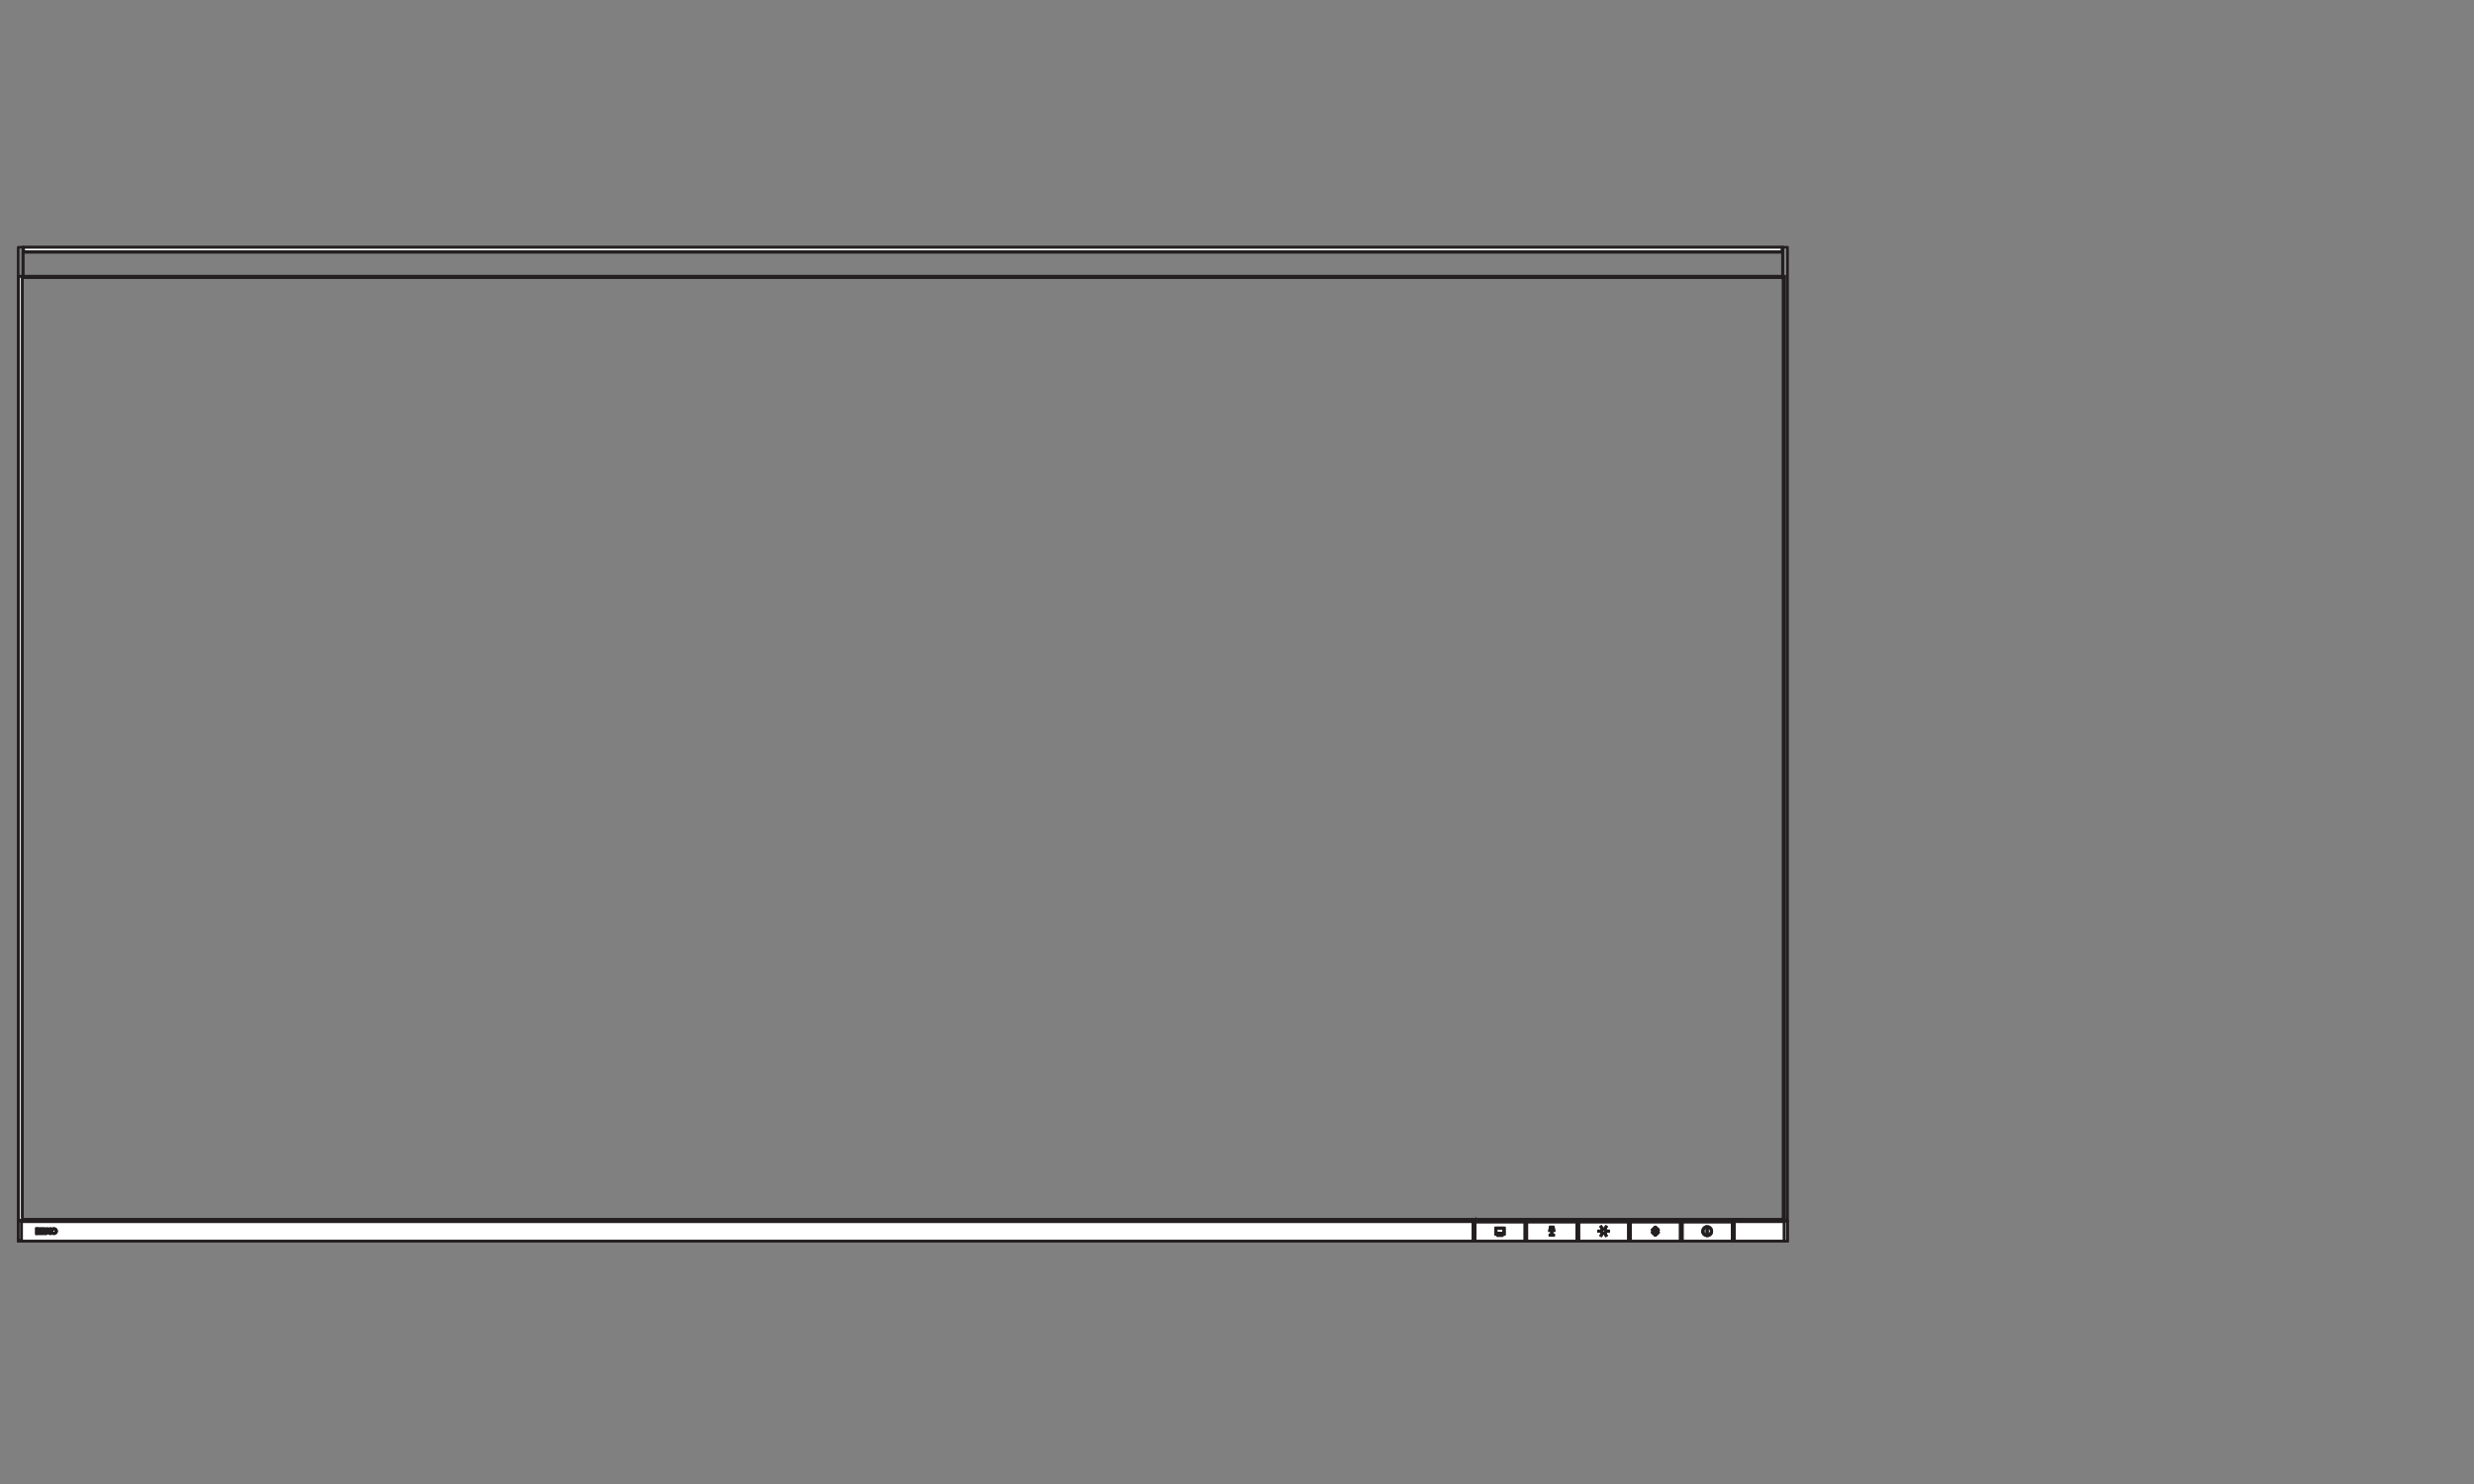 <?xml version="1.0" encoding="utf-8"?>
<!-- Generator: Adobe Illustrator 16.0.3, SVG Export Plug-In . SVG Version: 6.00 Build 0)  -->
<!DOCTYPE svg PUBLIC "-//W3C//DTD SVG 1.1//EN" "http://www.w3.org/Graphics/SVG/1.1/DTD/svg11.dtd">
<svg version="1.1" id="Ebene_1" xmlns="http://www.w3.org/2000/svg" xmlns:xlink="http://www.w3.org/1999/xlink" x="0px" y="0px"
	 width="250px" height="150px" viewBox="0 0 250 150" enable-background="new 0 0 250 150" xml:space="preserve">
<rect x="0" y="0" width="250" height="150" fill="#808080" stroke="none"/>
<rect x="180.293" y="123.428" fill="#FFFFFF" width="0.34" height="2.025"/>
<g>
	<defs>
		<rect id="SVGID_1_" x="1.705" y="24.859" width="179.057" height="100.725"/>
	</defs>
	<clipPath id="SVGID_2_">
		<use xlink:href="#SVGID_1_"  overflow="visible"/>
	</clipPath>
	
		<rect x="180.293" y="123.428" clip-path="url(#SVGID_2_)" fill="none" stroke="#231F20" stroke-width="0.263" stroke-miterlimit="10" width="0.34" height="2.025"/>
</g>
<rect x="175.23" y="123.479" fill="#FFFFFF" width="5.064" height="1.973"/>
<g>
	<defs>
		<rect id="SVGID_3_" x="1.705" y="24.859" width="179.057" height="100.725"/>
	</defs>
	<clipPath id="SVGID_4_">
		<use xlink:href="#SVGID_3_"  overflow="visible"/>
	</clipPath>
	
		<rect x="175.23" y="123.48" clip-path="url(#SVGID_4_)" fill="none" stroke="#231F20" stroke-width="0.263" stroke-miterlimit="10" width="5.064" height="1.973"/>
	<path clip-path="url(#SVGID_4_)" fill="none" stroke="#231F20" stroke-width="0.263" stroke-linecap="round" d="M180.209,28.374
		v94.55c0,0.281-0.043,0.285,0,0.338H2.26c0.043-0.053,0-0.057,0-0.338V28.041c0.053,0.043,0.058,0,0.34,0h177.605
		C180.166,28.088,180.209,28.104,180.209,28.374z"/>
</g>
<rect x="2.38" y="24.991" fill="#FFFFFF" width="177.711" height="0.463"/>
<rect x="2.38" y="24.991" fill="none" stroke="#231F20" stroke-width="0.263" stroke-miterlimit="10" width="177.711" height="0.463"/>
<g>
	<defs>
		<rect id="SVGID_5_" x="1.705" y="24.859" width="179.057" height="100.725"/>
	</defs>
	<clipPath id="SVGID_6_">
		<use xlink:href="#SVGID_5_"  overflow="visible"/>
	</clipPath>
	<path clip-path="url(#SVGID_6_)" fill="#FFFFFF" d="M175.229,123.529v1.926h-0.055c0.021-0.012,0.037-0.025,0.041-0.049v-1.877
		H175.229z"/>
	<path clip-path="url(#SVGID_6_)" fill="none" stroke="#231F20" stroke-width="0.263" stroke-miterlimit="10" d="M175.229,123.529
		v1.926h-0.055c0.021-0.012,0.037-0.025,0.041-0.049v-1.877H175.229z"/>
	<path clip-path="url(#SVGID_6_)" fill="#FFFFFF" d="M175.215,123.768v1.639c-0.004,0.023-0.02,0.037-0.041,0.049h-0.141v-2.008
		h0.006l0.002,0.014h0.174V123.768z"/>
	<path clip-path="url(#SVGID_6_)" fill="none" stroke="#231F20" stroke-width="0.263" stroke-miterlimit="10" d="M175.215,123.768
		v1.639c-0.004,0.023-0.02,0.037-0.041,0.049h-0.141v-2.008h0.006l0.002,0.014h0.174V123.768z"/>
</g>
<rect x="172.49" y="124.215" fill="#FFFFFF" width="0.043" height="0.457"/>
<rect x="172.488" y="124.213" fill="none" stroke="#231F20" stroke-width="0.263" stroke-miterlimit="10" width="0.043" height="0.459"/>
<g>
	<defs>
		<rect id="SVGID_7_" x="1.705" y="24.859" width="179.057" height="100.725"/>
	</defs>
	<clipPath id="SVGID_8_">
		<use xlink:href="#SVGID_7_"  overflow="visible"/>
	</clipPath>
	<path clip-path="url(#SVGID_8_)" fill="#FFFFFF" d="M172.633,124.842c-0.219,0.068-0.457-0.055-0.523-0.279
		c-0.01-0.033-0.016-0.076-0.016-0.119v-0.033c0.016-0.229,0.221-0.402,0.447-0.387c0.23,0.02,0.408,0.219,0.387,0.449
		c0,0.014,0,0.031-0.006,0.045C172.895,124.666,172.785,124.795,172.633,124.842 M172.49,124.672h0.043v-0.459h-0.043V124.672z"/>
	<path clip-path="url(#SVGID_8_)" fill="none" stroke="#231F20" stroke-width="0.263" stroke-miterlimit="10" d="M172.633,124.842
		c-0.219,0.068-0.457-0.055-0.523-0.279c-0.01-0.033-0.016-0.076-0.016-0.119v-0.033c0.016-0.229,0.221-0.402,0.447-0.387
		c0.23,0.02,0.408,0.219,0.387,0.449c0,0.014,0,0.031-0.006,0.045C172.895,124.666,172.785,124.795,172.633,124.842 M172.49,124.672
		h0.043v-0.459h-0.043V124.672z"/>
	<path clip-path="url(#SVGID_8_)" fill="#FFFFFF" d="M172.047,124.445c0-0.229,0.156-0.422,0.385-0.461
		c0.086-0.008,0.154-0.004,0.24,0.021c0.209,0.076,0.338,0.295,0.299,0.52c-0.029,0.104-0.016,0.049-0.057,0.152l-0.047,0.066
		c-0.076,0.07-0.035,0.037-0.127,0.098l-0.068,0.037l-0.082,0.021l-0.082,0.006l-0.076-0.006c-0.084-0.021-0.146-0.053-0.219-0.104
		l-0.057-0.053c-0.063-0.094-0.035-0.043-0.082-0.143l-0.02-0.076L172.047,124.445z M172.109,124.563
		c0.066,0.225,0.303,0.348,0.523,0.279c0.152-0.045,0.262-0.174,0.289-0.322c0.004-0.016,0.004-0.033,0.004-0.047
		c0.023-0.229-0.154-0.43-0.383-0.449c-0.229-0.014-0.434,0.158-0.449,0.387v0.035C172.094,124.486,172.1,124.529,172.109,124.563"
		/>
	<path clip-path="url(#SVGID_8_)" fill="none" stroke="#231F20" stroke-width="0.263" stroke-miterlimit="10" d="M172.047,124.445
		c0-0.229,0.156-0.422,0.385-0.461c0.086-0.008,0.154-0.004,0.24,0.021c0.209,0.076,0.338,0.295,0.299,0.52
		c-0.029,0.104-0.016,0.049-0.057,0.152l-0.047,0.066c-0.076,0.07-0.035,0.037-0.127,0.098l-0.068,0.037l-0.082,0.021l-0.082,0.006
		l-0.076-0.006c-0.084-0.021-0.146-0.053-0.219-0.104l-0.057-0.053c-0.063-0.094-0.035-0.043-0.082-0.143l-0.02-0.076
		L172.047,124.445z M172.109,124.563c0.066,0.225,0.303,0.348,0.523,0.279c0.152-0.045,0.262-0.174,0.289-0.322
		c0.004-0.016,0.004-0.033,0.004-0.047c0.023-0.229-0.154-0.43-0.383-0.449c-0.229-0.014-0.434,0.158-0.449,0.387v0.035
		C172.094,124.486,172.1,124.529,172.109,124.563"/>
	<path clip-path="url(#SVGID_8_)" fill="#FFFFFF" d="M172.432,123.984c-0.229,0.039-0.385,0.234-0.385,0.459l0.01,0.08l0.018,0.074
		c0.049,0.104,0.02,0.055,0.082,0.145l0.057,0.055c0.072,0.051,0.135,0.08,0.219,0.104l0.076,0.006l0.082-0.006l0.082-0.023
		l0.068-0.035c0.092-0.061,0.051-0.027,0.127-0.1l0.047-0.064c0.041-0.102,0.027-0.049,0.057-0.154
		c0.039-0.225-0.09-0.443-0.299-0.52C172.586,123.98,172.518,123.977,172.432,123.984 M169.988,123.516h5.045v1.936h-5.045V123.516z
		"/>
	<path clip-path="url(#SVGID_8_)" fill="none" stroke="#231F20" stroke-width="0.263" stroke-miterlimit="10" d="M172.432,123.984
		c-0.229,0.039-0.385,0.234-0.385,0.459l0.01,0.08l0.018,0.074c0.049,0.104,0.02,0.055,0.082,0.145l0.057,0.055
		c0.072,0.051,0.135,0.08,0.219,0.104l0.076,0.006l0.082-0.006l0.082-0.023l0.068-0.035c0.092-0.061,0.051-0.027,0.127-0.1
		l0.047-0.064c0.041-0.102,0.027-0.049,0.057-0.154c0.039-0.225-0.09-0.443-0.299-0.52
		C172.586,123.98,172.518,123.977,172.432,123.984 M169.988,123.516h5.045v1.936h-5.045V123.516z"/>
	<path clip-path="url(#SVGID_8_)" fill="#FFFFFF" d="M169.988,125.404v0.049h-0.061c0.021,0,0.051-0.014,0.051-0.039v-0.01H169.988z
		"/>
	<path clip-path="url(#SVGID_8_)" fill="none" stroke="#231F20" stroke-width="0.263" stroke-miterlimit="10" d="M169.988,125.404
		v0.049h-0.061c0.021,0,0.051-0.014,0.051-0.039v-0.01H169.988z"/>
	<path clip-path="url(#SVGID_8_)" fill="#FFFFFF" d="M169.848,125.453h-0.045v-2.006h0.004l0.004,0.014h0.168v1.955
		c0,0.023-0.029,0.037-0.051,0.037H169.848z M169.832,125.443l-0.016-0.014C169.82,125.439,169.82,125.439,169.832,125.443"/>
	<path clip-path="url(#SVGID_8_)" fill="none" stroke="#231F20" stroke-width="0.263" stroke-miterlimit="10" d="M169.848,125.453
		h-0.045v-2.006h0.004l0.004,0.014h0.168v1.955c0,0.023-0.029,0.037-0.051,0.037H169.848z M169.832,125.443l-0.016-0.014
		C169.82,125.439,169.82,125.439,169.832,125.443"/>
</g>
<polygon fill="#FFFFFF" points="167.004,124.563 167.277,124.824 167.549,124.563 "/>
<polygon fill="none" stroke="#231F20" stroke-width="0.263" stroke-miterlimit="10" points="167.277,124.826 167.004,124.563 
	167.549,124.563 "/>
<polygon fill="#FFFFFF" points="167.004,124.32 167.549,124.32 167.277,124.057 "/>
<polygon fill="none" stroke="#231F20" stroke-width="0.263" stroke-miterlimit="10" points="167.004,124.32 167.275,124.057 
	167.549,124.32 "/>
<g>
	<defs>
		<rect id="SVGID_9_" x="1.705" y="24.859" width="179.057" height="100.725"/>
	</defs>
	<clipPath id="SVGID_10_">
		<use xlink:href="#SVGID_9_"  overflow="visible"/>
	</clipPath>
	<path clip-path="url(#SVGID_10_)" fill="#FFFFFF" d="M167.275,124.057l-0.271,0.264h0.545L167.275,124.057z M167.559,124.367H167
		c-0.023,0-0.043-0.02-0.043-0.045c0-0.008,0.006-0.023,0.016-0.027l0.139-0.137l0.137-0.137c0.01-0.008,0.033-0.016,0.047-0.008
		l0.145,0.145l0.15,0.137c0.006,0.01,0.01,0.027,0.006,0.043C167.592,124.357,167.572,124.367,167.559,124.367"/>
	<path clip-path="url(#SVGID_10_)" fill="none" stroke="#231F20" stroke-width="0.263" stroke-miterlimit="10" d="M167.275,124.057
		l-0.271,0.264h0.545L167.275,124.057z M167.559,124.367H167c-0.023,0-0.043-0.02-0.043-0.045c0-0.008,0.006-0.023,0.016-0.027
		l0.139-0.137l0.137-0.137c0.01-0.008,0.033-0.016,0.047-0.008l0.145,0.145l0.15,0.137c0.006,0.01,0.01,0.027,0.006,0.043
		C167.592,124.357,167.572,124.367,167.559,124.367"/>
	<path clip-path="url(#SVGID_10_)" fill="#FFFFFF" d="M167.004,124.563l0.273,0.262l0.271-0.262H167.004z M167.002,124.52h0.557
		l0.014,0.004h0.01c0.02,0.031,0.02,0.039,0.004,0.068l-0.137,0.133l-0.145,0.139l-0.023,0.008l-0.023-0.002l-0.285-0.277
		c-0.012-0.01-0.021-0.02-0.014-0.033C166.959,124.533,166.977,124.52,167.002,124.52"/>
	<path clip-path="url(#SVGID_10_)" fill="none" stroke="#231F20" stroke-width="0.263" stroke-miterlimit="10" d="M167.004,124.563
		l0.273,0.262l0.271-0.262H167.004z M167.002,124.52h0.557l0.014,0.004h0.01c0.02,0.031,0.02,0.039,0.004,0.068l-0.137,0.133
		l-0.145,0.139l-0.023,0.008l-0.023-0.002l-0.285-0.277c-0.012-0.01-0.021-0.02-0.014-0.033
		C166.959,124.533,166.977,124.52,167.002,124.52"/>
	<path clip-path="url(#SVGID_10_)" fill="#FFFFFF" d="M167.002,124.365h0.557c0.014,0,0.031-0.008,0.037-0.027
		c0.006-0.014,0-0.035-0.008-0.043l-0.148-0.137l-0.145-0.146c-0.014-0.008-0.037,0-0.047,0.012l-0.137,0.135l-0.141,0.137
		c-0.01,0.004-0.014,0.02-0.014,0.029C166.957,124.35,166.977,124.365,167.002,124.365 M167.559,124.518h-0.557
		c-0.025,0-0.045,0.016-0.045,0.041c-0.006,0.012,0.004,0.023,0.014,0.033l0.287,0.277l0.023,0.002l0.023-0.01l0.145-0.139
		l0.139-0.131c0.014-0.029,0.014-0.039-0.006-0.068h-0.01L167.559,124.518z M164.75,123.516h5.051v1.936h-5.051V123.516z"/>
	<path clip-path="url(#SVGID_10_)" fill="none" stroke="#231F20" stroke-width="0.263" stroke-miterlimit="10" d="M167.002,124.365
		h0.557c0.014,0,0.031-0.008,0.037-0.027c0.006-0.014,0-0.035-0.008-0.043l-0.148-0.137l-0.145-0.146
		c-0.014-0.008-0.037,0-0.047,0.012l-0.137,0.135l-0.141,0.137c-0.01,0.004-0.014,0.02-0.014,0.029
		C166.957,124.35,166.977,124.365,167.002,124.365 M167.559,124.518h-0.557c-0.025,0-0.045,0.016-0.045,0.041
		c-0.006,0.012,0.004,0.023,0.014,0.033l0.287,0.277l0.023,0.002l0.023-0.01l0.145-0.139l0.139-0.131
		c0.014-0.029,0.014-0.039-0.006-0.068h-0.01L167.559,124.518z M164.75,123.516h5.051v1.936h-5.051V123.516z"/>
	<path clip-path="url(#SVGID_10_)" fill="#FFFFFF" d="M164.742,123.461h0.004v0.34l-0.004,1.275v0.34
		c0,0.023-0.027,0.037-0.049,0.037h-0.125v-2.006h0.002l0.006,0.014H164.742z"/>
	<path clip-path="url(#SVGID_10_)" fill="none" stroke="#231F20" stroke-width="0.263" stroke-miterlimit="10" d="M164.742,123.461
		h0.004v0.34l-0.004,1.275v0.34c0,0.023-0.027,0.037-0.049,0.037h-0.125v-2.006h0.002l0.006,0.014H164.742z"/>
</g>
<rect x="162.342" y="124.42" fill="#FFFFFF" width="0.219" height="0.049"/>
<rect x="162.342" y="124.42" fill="none" stroke="#231F20" stroke-width="0.263" stroke-miterlimit="10" width="0.219" height="0.051"/>
<polygon fill="#FFFFFF" points="162.168,124.176 162.211,124.199 162.318,124.01 162.285,123.982 "/>
<polygon fill="none" stroke="#231F20" stroke-width="0.263" stroke-miterlimit="10" points="162.285,123.984 162.32,124.008 
	162.213,124.199 162.168,124.176 "/>
<polygon fill="#FFFFFF" points="162.168,124.711 162.285,124.9 162.318,124.877 162.211,124.686 "/>
<polygon fill="none" stroke="#231F20" stroke-width="0.263" stroke-miterlimit="10" points="162.285,124.9 162.168,124.709 
	162.213,124.688 162.32,124.877 "/>
<g>
	<defs>
		<rect id="SVGID_11_" x="1.705" y="24.859" width="179.057" height="100.725"/>
	</defs>
	<clipPath id="SVGID_12_">
		<use xlink:href="#SVGID_11_"  overflow="visible"/>
	</clipPath>
	<path clip-path="url(#SVGID_12_)" fill="#FFFFFF" d="M162.23,124.41c0.006,0.023,0.006,0.047,0,0.076c0,0,0,0.004-0.004,0.004
		c-0.023,0.105-0.131,0.162-0.232,0.133c-0.082-0.018-0.141-0.096-0.141-0.18c0-0.092,0.063-0.17,0.158-0.189
		C162.113,124.232,162.213,124.305,162.23,124.41"/>
	<path clip-path="url(#SVGID_12_)" fill="none" stroke="#231F20" stroke-width="0.263" stroke-miterlimit="10" d="M162.23,124.41
		c0.006,0.023,0.006,0.047,0,0.076c0,0,0,0.004-0.004,0.004c-0.023,0.105-0.131,0.162-0.232,0.133
		c-0.082-0.018-0.141-0.096-0.141-0.18c0-0.092,0.063-0.17,0.158-0.189C162.113,124.232,162.213,124.305,162.23,124.41"/>
	<path clip-path="url(#SVGID_12_)" fill="#FFFFFF" d="M162.23,124.486c0.006-0.029,0.006-0.055,0-0.076
		c-0.018-0.105-0.119-0.178-0.219-0.156c-0.094,0.018-0.158,0.098-0.158,0.189c0,0.084,0.059,0.16,0.141,0.18
		c0.104,0.027,0.209-0.027,0.232-0.133C162.23,124.49,162.23,124.486,162.23,124.486 M162.236,124.582l-0.033,0.039
		c-0.053,0.035-0.025,0.018-0.086,0.045l-0.049,0.012c-0.057,0-0.096-0.006-0.143-0.029l-0.037-0.027
		c-0.049-0.053-0.031-0.025-0.063-0.082l-0.016-0.049l-0.004-0.047c0-0.012,0-0.025,0.004-0.039c0.021-0.127,0.139-0.213,0.27-0.195
		c0.133,0.02,0.219,0.141,0.197,0.268c0,0.006,0,0.01-0.004,0.014C162.256,124.555,162.27,124.523,162.236,124.582"/>
	<path clip-path="url(#SVGID_12_)" fill="none" stroke="#231F20" stroke-width="0.263" stroke-miterlimit="10" d="M162.23,124.486
		c0.006-0.029,0.006-0.055,0-0.076c-0.018-0.105-0.119-0.178-0.219-0.156c-0.094,0.018-0.158,0.098-0.158,0.189
		c0,0.084,0.059,0.16,0.141,0.18c0.104,0.027,0.209-0.027,0.232-0.133C162.23,124.49,162.23,124.486,162.23,124.486
		 M162.236,124.582l-0.033,0.039c-0.053,0.035-0.025,0.018-0.086,0.045l-0.049,0.012c-0.057,0-0.096-0.006-0.143-0.029l-0.037-0.027
		c-0.049-0.053-0.031-0.025-0.063-0.082l-0.016-0.049l-0.004-0.047c0-0.012,0-0.025,0.004-0.039c0.021-0.127,0.139-0.213,0.27-0.195
		c0.133,0.02,0.219,0.141,0.197,0.268c0,0.006,0,0.01-0.004,0.014C162.256,124.555,162.27,124.523,162.236,124.582"/>
</g>
<rect x="161.819" y="124.683" transform="matrix(-0.838 -0.545 0.545 -0.838 229.528 317.629)" fill="#FFFFFF" width="0.047" height="0.221"/>
<rect x="161.818" y="124.683" transform="matrix(-0.838 -0.545 0.545 -0.838 229.527 317.625)" fill="none" stroke="#231F20" stroke-width="0.263" stroke-miterlimit="10" width="0.047" height="0.217"/>
<rect x="161.732" y="124.069" transform="matrix(-0.503 -0.864 0.864 -0.503 135.946 326.382)" fill="#FFFFFF" width="0.221" height="0.046"/>
<rect x="161.732" y="124.069" transform="matrix(-0.503 -0.864 0.864 -0.503 135.946 326.382)" fill="none" stroke="#231F20" stroke-width="0.263" stroke-miterlimit="10" width="0.221" height="0.046"/>
<rect x="161.531" y="124.42" fill="#FFFFFF" width="0.221" height="0.049"/>
<rect x="161.531" y="124.42" fill="none" stroke="#231F20" stroke-width="0.263" stroke-miterlimit="10" width="0.221" height="0.051"/>
<g>
	<defs>
		<rect id="SVGID_13_" x="1.705" y="24.859" width="179.057" height="100.725"/>
	</defs>
	<clipPath id="SVGID_14_">
		<use xlink:href="#SVGID_13_"  overflow="visible"/>
	</clipPath>
	<path clip-path="url(#SVGID_14_)" fill="#FFFFFF" d="M162.213,124.688l-0.043,0.023l0.115,0.189l0.037-0.023L162.213,124.688z
		 M162.117,124.668c0.061-0.029,0.033-0.012,0.086-0.047l0.033-0.039c0.033-0.059,0.02-0.027,0.037-0.092
		c0.004-0.004,0.004-0.008,0.004-0.014c0.021-0.127-0.064-0.248-0.197-0.266c-0.131-0.02-0.248,0.066-0.268,0.193
		c-0.006,0.016-0.006,0.029-0.006,0.039l0.006,0.047l0.014,0.049c0.035,0.057,0.014,0.029,0.063,0.082l0.037,0.027
		c0.047,0.023,0.086,0.029,0.143,0.029L162.117,124.668z M162.285,123.984l-0.115,0.191l0.043,0.023l0.109-0.191L162.285,123.984z
		 M159.52,123.516h5.049v1.938h-5.049V123.516z M162.34,124.469h0.219v-0.051h-0.219V124.469z M161.531,124.469h0.221v-0.051h-0.221
		V124.469z M161.918,124.711l-0.039-0.023l-0.111,0.189l0.039,0.023L161.918,124.711z M161.879,124.199l0.039-0.023l-0.111-0.191
		l-0.039,0.023L161.879,124.199z"/>
	<path clip-path="url(#SVGID_14_)" fill="none" stroke="#231F20" stroke-width="0.263" stroke-miterlimit="10" d="M162.213,124.688
		l-0.043,0.023l0.115,0.189l0.037-0.023L162.213,124.688z M162.117,124.668c0.061-0.029,0.033-0.012,0.086-0.047l0.033-0.039
		c0.033-0.059,0.02-0.027,0.037-0.092c0.004-0.004,0.004-0.008,0.004-0.014c0.021-0.127-0.064-0.248-0.197-0.266
		c-0.131-0.02-0.248,0.066-0.268,0.193c-0.006,0.016-0.006,0.029-0.006,0.039l0.006,0.047l0.014,0.049
		c0.035,0.057,0.014,0.029,0.063,0.082l0.037,0.027c0.047,0.023,0.086,0.029,0.143,0.029L162.117,124.668z M162.285,123.984
		l-0.115,0.191l0.043,0.023l0.109-0.191L162.285,123.984z M159.52,123.516h5.049v1.938h-5.049V123.516z M162.34,124.469h0.219
		v-0.051h-0.219V124.469z M161.531,124.469h0.221v-0.051h-0.221V124.469z M161.918,124.711l-0.039-0.023l-0.111,0.189l0.039,0.023
		L161.918,124.711z M161.879,124.199l0.039-0.023l-0.111-0.191l-0.039,0.023L161.879,124.199z"/>
	<path clip-path="url(#SVGID_14_)" fill="#FFFFFF" d="M159.51,125.404h0.01v0.049h-0.049
		C159.496,125.453,159.51,125.43,159.51,125.404"/>
	<path clip-path="url(#SVGID_14_)" fill="none" stroke="#231F20" stroke-width="0.263" stroke-miterlimit="10" d="M159.51,125.404
		h0.01v0.049h-0.049C159.496,125.453,159.51,125.43,159.51,125.404"/>
	<path clip-path="url(#SVGID_14_)" fill="#FFFFFF" d="M159.346,123.461h0.164v1.945c0,0.023-0.014,0.047-0.039,0.047h-0.137v-2.006
		h0.004L159.346,123.461z"/>
	<path clip-path="url(#SVGID_14_)" fill="none" stroke="#231F20" stroke-width="0.263" stroke-miterlimit="10" d="M159.346,123.461
		h0.164v1.945c0,0.023-0.014,0.047-0.039,0.047h-0.137v-2.006h0.004L159.346,123.461z"/>
</g>
<rect x="156.617" y="124.82" fill="#FFFFFF" width="0.383" height="0.043"/>
<rect x="156.617" y="124.82" fill="none" stroke="#231F20" stroke-width="0.263" stroke-miterlimit="10" width="0.383" height="0.041"/>
<rect x="156.787" y="124.443" fill="#FFFFFF" width="0.045" height="0.324"/>
<rect x="156.785" y="124.443" fill="none" stroke="#231F20" stroke-width="0.263" stroke-miterlimit="10" width="0.047" height="0.326"/>
<polygon fill="#FFFFFF" points="156.689,124.066 156.641,124.348 156.98,124.348 156.928,124.066 "/>
<polygon fill="none" stroke="#231F20" stroke-width="0.263" stroke-miterlimit="10" points="156.98,124.35 156.643,124.35 
	156.689,124.064 156.928,124.064 "/>
<path fill="#FFFFFF" d="M156.689,124.066h0.236l0.055,0.281h-0.34L156.689,124.066z M156.65,124.02l-0.066,0.371h0.451l-0.068-0.371
	H156.65z"/>
<path fill="none" stroke="#231F20" stroke-width="0.263" stroke-miterlimit="10" d="M156.584,124.391l0.068-0.371h0.314
	l0.066,0.371H156.584z M156.641,124.35h0.34l-0.053-0.283h-0.238L156.641,124.35z"/>
<path fill="#FFFFFF" d="M156.617,124.82H157v0.043h-0.383V124.82z M156.787,124.443h0.045v0.324h-0.045V124.443z M156.652,124.02
	h0.314l0.066,0.371h-0.449L156.652,124.02z M154.283,125.453h5.053v-1.938h-5.053V125.453z"/>
<g>
	<defs>
		<rect id="SVGID_15_" x="1.705" y="24.859" width="179.057" height="100.725"/>
	</defs>
	<clipPath id="SVGID_16_">
		<use xlink:href="#SVGID_15_"  overflow="visible"/>
	</clipPath>
	<path clip-path="url(#SVGID_16_)" fill="none" stroke="#231F20" stroke-width="0.263" stroke-miterlimit="10" d="M156.652,124.021
		l-0.068,0.369h0.449l-0.066-0.369H156.652z M156.617,124.861H157v-0.041h-0.383V124.861z M154.283,123.516h5.051v1.938h-5.051
		V123.516z M156.785,124.768h0.047v-0.326h-0.047V124.768z"/>
</g>
<polygon fill="#FFFFFF" points="151.184,124.158 151.184,124.725 151.348,124.725 151.348,124.635 151.395,124.635 151.395,124.725 
	151.553,124.725 151.553,124.635 151.6,124.635 151.6,124.725 151.758,124.725 151.758,124.635 151.805,124.635 151.805,124.725 
	151.967,124.725 151.967,124.158 "/>
<polygon fill="none" stroke="#231F20" stroke-width="0.263" stroke-miterlimit="10" points="151.553,124.635 151.553,124.725 
	151.396,124.725 151.396,124.635 151.348,124.635 151.348,124.725 151.182,124.725 151.182,124.158 151.967,124.158 
	151.967,124.725 151.805,124.725 151.805,124.635 151.758,124.635 151.758,124.725 151.602,124.725 151.602,124.635 "/>
<path fill="#FFFFFF" d="M151.182,124.158h0.785v0.564h-0.162v-0.088h-0.047v0.088h-0.156v-0.088h-0.049v0.088h-0.156v-0.088h-0.047
	v0.088h-0.168V124.158z M151.139,124.115v0.656h0.211v0.121h0.047v-0.121h0.156v0.121h0.049v-0.121h0.156v0.121h0.047v-0.121h0.209
	v-0.656H151.139z"/>
<path fill="none" stroke="#231F20" stroke-width="0.263" stroke-miterlimit="10" d="M151.553,124.891v-0.117h-0.156v0.117h-0.049
	v-0.117h-0.209v-0.658h0.875v0.658h-0.209v0.117h-0.047v-0.117h-0.156v0.117H151.553z M151.553,124.725v-0.09h0.049v0.09h0.156
	v-0.09h0.047v0.09h0.162v-0.566h-0.785v0.566h0.166v-0.09h0.049v0.09H151.553z"/>
<g>
	<defs>
		<rect id="SVGID_17_" x="1.705" y="24.859" width="179.057" height="100.725"/>
	</defs>
	<clipPath id="SVGID_18_">
		<use xlink:href="#SVGID_17_"  overflow="visible"/>
	</clipPath>
	<path clip-path="url(#SVGID_18_)" fill="#FFFFFF" d="M151.555,124.771v0.119h0.047v-0.119h0.156v0.119h0.047v-0.119h0.211v-0.656
		h-0.877v0.656h0.209v0.119h0.047v-0.119H151.555z M154.102,125.453h-5.049V125.4c0.031-0.07,0.014-0.191,0-0.268v-1.617h5.049
		V125.453z"/>
	<path clip-path="url(#SVGID_18_)" fill="none" stroke="#231F20" stroke-width="0.263" stroke-miterlimit="10" d="M151.555,124.771
		v0.119h0.047v-0.119h0.156v0.119h0.047v-0.119h0.211v-0.656h-0.877v0.656h0.209v0.119h0.047v-0.119H151.555z M154.102,125.453
		h-5.049V125.4c0.031-0.07,0.014-0.191,0-0.268v-1.617h5.049V125.453z"/>
	<path clip-path="url(#SVGID_18_)" fill="#FFFFFF" d="M149.051,125.404v0.049h-0.057C149.02,125.443,149.037,125.43,149.051,125.404
		"/>
	<path clip-path="url(#SVGID_18_)" fill="none" stroke="#231F20" stroke-width="0.263" stroke-miterlimit="10" d="M149.051,125.404
		v0.049h-0.057C149.02,125.443,149.037,125.43,149.051,125.404"/>
	<path clip-path="url(#SVGID_18_)" fill="#FFFFFF" d="M149.051,123.516v1.617c-0.004-0.031-0.008-0.053-0.008-0.064v-1.607
		l0.008-0.014V123.516z"/>
	<path clip-path="url(#SVGID_18_)" fill="none" stroke="#231F20" stroke-width="0.263" stroke-miterlimit="10" d="M149.051,123.516
		v1.617c-0.004-0.031-0.008-0.053-0.008-0.064v-1.607l0.008-0.014V123.516z"/>
	<path clip-path="url(#SVGID_18_)" fill="#FFFFFF" d="M149.043,123.461v1.607c0,0.014,0.004,0.033,0.008,0.066v0.271
		c-0.014,0.023-0.031,0.037-0.055,0.047h-0.072c-0.016,0-0.049-0.014-0.049-0.037v-1.955H149.043z"/>
	<path clip-path="url(#SVGID_18_)" fill="none" stroke="#231F20" stroke-width="0.263" stroke-miterlimit="10" d="M149.043,123.461
		v1.607c0,0.014,0.004,0.033,0.008,0.066v0.271c-0.014,0.023-0.031,0.037-0.055,0.047h-0.072c-0.016,0-0.049-0.014-0.049-0.037
		v-1.955H149.043z"/>
	<path clip-path="url(#SVGID_18_)" fill="#FFFFFF" d="M148.857,125.453v-1.852l0.018,0.037v1.777c0,0.023,0.035,0.037,0.049,0.037
		H148.857z"/>
	<path clip-path="url(#SVGID_18_)" fill="none" stroke="#231F20" stroke-width="0.263" stroke-miterlimit="10" d="M148.857,125.453
		v-1.852l0.018,0.037v1.777c0,0.023,0.035,0.037,0.049,0.037H148.857z"/>
</g>
<rect x="2.38" y="25.45" fill="#FFFFFF" width="177.711" height="0.038"/>
<rect x="2.38" y="25.452" fill="none" stroke="#231F20" stroke-width="0.263" stroke-miterlimit="10" width="177.711" height="0.037"/>
<g>
	<defs>
		<rect id="SVGID_19_" x="1.705" y="24.859" width="179.057" height="100.725"/>
	</defs>
	<clipPath id="SVGID_20_">
		<use xlink:href="#SVGID_19_"  overflow="visible"/>
	</clipPath>
	<path clip-path="url(#SVGID_20_)" fill="#FFFFFF" d="M5.378,124.643c-0.11-0.041-0.169-0.166-0.125-0.275
		c0.044-0.115,0.166-0.172,0.271-0.127c0.11,0.037,0.168,0.16,0.124,0.273C5.605,124.623,5.488,124.682,5.378,124.643"/>
	<path clip-path="url(#SVGID_20_)" fill="none" stroke="#231F20" stroke-width="0.263" stroke-miterlimit="10" d="M5.378,124.643
		c-0.11-0.041-0.169-0.166-0.125-0.275c0.044-0.115,0.166-0.172,0.271-0.127c0.11,0.037,0.168,0.16,0.124,0.273
		C5.605,124.623,5.488,124.682,5.378,124.643"/>
	<path clip-path="url(#SVGID_20_)" fill="#FFFFFF" d="M5.253,124.367c-0.044,0.107,0.015,0.232,0.125,0.277
		c0.108,0.037,0.227-0.021,0.271-0.131c0.042-0.113-0.016-0.236-0.124-0.273C5.419,124.195,5.296,124.252,5.253,124.367
		 M5.187,124.496c-0.035-0.145,0.062-0.283,0.208-0.316c0.148-0.027,0.291,0.061,0.32,0.201c0.028,0.143-0.062,0.287-0.21,0.313
		C5.359,124.73,5.214,124.639,5.187,124.496"/>
	<path clip-path="url(#SVGID_20_)" fill="none" stroke="#231F20" stroke-width="0.263" stroke-miterlimit="10" d="M5.253,124.367
		c-0.044,0.107,0.015,0.232,0.125,0.277c0.108,0.037,0.227-0.021,0.271-0.131c0.042-0.113-0.016-0.236-0.124-0.273
		C5.419,124.195,5.296,124.252,5.253,124.367 M5.187,124.496c-0.035-0.145,0.062-0.283,0.208-0.316
		c0.148-0.027,0.291,0.061,0.32,0.201c0.028,0.143-0.062,0.287-0.21,0.313C5.359,124.73,5.214,124.639,5.187,124.496"/>
	<path clip-path="url(#SVGID_20_)" fill="#FFFFFF" d="M4.906,124.461c0.009,0.115,0.11,0.197,0.213,0.189
		c0.028-0.008,0.054-0.014,0.072-0.027l0.038,0.045c-0.043,0.027-0.096,0.037-0.151,0.033c-0.139-0.016-0.244-0.145-0.229-0.287
		c0.016-0.143,0.144-0.248,0.285-0.229c0.035,0,0.068,0.014,0.102,0.027l-0.044,0.049c-0.033-0.021-0.072-0.027-0.108-0.021
		C4.972,124.248,4.897,124.348,4.906,124.461"/>
	<path clip-path="url(#SVGID_20_)" fill="none" stroke="#231F20" stroke-width="0.263" stroke-miterlimit="10" d="M4.906,124.461
		c0.009,0.115,0.11,0.197,0.213,0.189c0.028-0.008,0.054-0.014,0.072-0.027l0.038,0.045c-0.043,0.027-0.096,0.037-0.151,0.033
		c-0.139-0.016-0.244-0.145-0.229-0.287c0.016-0.143,0.144-0.248,0.285-0.229c0.035,0,0.068,0.014,0.102,0.027l-0.044,0.049
		c-0.033-0.021-0.072-0.027-0.108-0.021C4.972,124.248,4.897,124.348,4.906,124.461"/>
	<path clip-path="url(#SVGID_20_)" fill="#FFFFFF" d="M4.795,124.191v0.371c0,0.076-0.08,0.139-0.181,0.143
		c-0.104,0-0.186-0.066-0.186-0.143v-0.371h0.052v0.355c0,0.057,0.058,0.104,0.134,0.104c0.07,0,0.129-0.047,0.129-0.104v-0.355
		H4.795z"/>
	<path clip-path="url(#SVGID_20_)" fill="none" stroke="#231F20" stroke-width="0.263" stroke-miterlimit="10" d="M4.795,124.191
		v0.371c0,0.076-0.08,0.139-0.181,0.143c-0.104,0-0.186-0.066-0.186-0.143v-0.371h0.052v0.355c0,0.057,0.058,0.104,0.134,0.104
		c0.07,0,0.129-0.047,0.129-0.104v-0.355H4.795z"/>
</g>
<polygon fill="#FFFFFF" points="4.062,124.189 4.062,124.695 4.375,124.695 4.375,124.648 4.11,124.648 4.11,124.438 4.375,124.438 
	4.375,124.395 4.11,124.395 4.11,124.238 4.375,124.238 4.375,124.189 "/>
<polygon fill="none" stroke="#231F20" stroke-width="0.263" stroke-miterlimit="10" points="4.062,124.191 4.376,124.191 
	4.376,124.238 4.109,124.238 4.109,124.395 4.376,124.395 4.376,124.439 4.109,124.439 4.109,124.648 4.376,124.648 4.376,124.695 
	4.062,124.695 "/>
<polygon fill="#FFFFFF" points="3.933,124.189 3.756,124.424 3.948,124.695 4.01,124.695 3.8,124.414 3.99,124.189 "/>
<polygon fill="none" stroke="#231F20" stroke-width="0.263" stroke-miterlimit="10" points="3.933,124.191 3.991,124.191 
	3.8,124.414 4.01,124.695 3.947,124.695 3.756,124.424 "/>
<polygon fill="#FFFFFF" points="3.748,124.432 3.756,124.424 3.748,124.408 "/>
<polygon fill="none" stroke="#231F20" stroke-width="0.263" stroke-miterlimit="10" points="3.748,124.41 3.756,124.424 
	3.748,124.434 "/>
<g>
	<defs>
		<rect id="SVGID_21_" x="1.705" y="24.859" width="179.057" height="100.725"/>
	</defs>
	<clipPath id="SVGID_22_">
		<use xlink:href="#SVGID_21_"  overflow="visible"/>
	</clipPath>
	<path clip-path="url(#SVGID_22_)" fill="#FFFFFF" d="M2.174,123.48h146.681v1.973H2.174V123.48z M4.796,124.549v-0.357H4.744v0.357
		c0,0.057-0.056,0.102-0.13,0.102c-0.075,0-0.133-0.045-0.133-0.102v-0.357H4.429v0.371c0,0.076,0.08,0.143,0.185,0.143
		c0.101-0.004,0.183-0.066,0.183-0.143V124.549z M5.12,124.648c-0.104,0.008-0.205-0.072-0.213-0.188
		c-0.011-0.111,0.066-0.213,0.175-0.221c0.038-0.006,0.077,0,0.11,0.021l0.042-0.049c-0.033-0.014-0.066-0.027-0.101-0.027
		c-0.144-0.018-0.271,0.086-0.285,0.229c-0.016,0.143,0.092,0.271,0.229,0.287c0.056,0.004,0.109-0.006,0.152-0.033l-0.038-0.045
		C5.172,124.639,5.148,124.643,5.12,124.648 M5.396,124.182c-0.146,0.031-0.242,0.17-0.209,0.313
		c0.029,0.145,0.171,0.234,0.319,0.201c0.147-0.027,0.238-0.17,0.208-0.314C5.687,124.24,5.542,124.154,5.396,124.182
		 M3.992,124.191H3.933l-0.177,0.232l-0.009-0.014v-0.219H3.696v0.504h0.052v-0.264l0.009-0.008l0.191,0.271H4.01l-0.211-0.281
		L3.992,124.191z M4.375,124.191H4.061v0.504h0.314v-0.047H4.11v-0.211h0.266v-0.041H4.11v-0.156h0.266V124.191z"/>
	<path clip-path="url(#SVGID_22_)" fill="none" stroke="#231F20" stroke-width="0.263" stroke-miterlimit="10" d="M2.174,123.48
		h146.681v1.973H2.174V123.48z M4.796,124.549v-0.357H4.744v0.357c0,0.057-0.056,0.102-0.13,0.102c-0.075,0-0.133-0.045-0.133-0.102
		v-0.357H4.429v0.371c0,0.076,0.08,0.143,0.185,0.143c0.101-0.004,0.183-0.066,0.183-0.143V124.549z M5.12,124.648
		c-0.104,0.008-0.205-0.072-0.213-0.188c-0.011-0.111,0.066-0.213,0.175-0.221c0.038-0.006,0.077,0,0.11,0.021l0.042-0.049
		c-0.033-0.014-0.066-0.027-0.101-0.027c-0.144-0.018-0.271,0.086-0.285,0.229c-0.016,0.143,0.092,0.271,0.229,0.287
		c0.056,0.004,0.109-0.006,0.152-0.033l-0.038-0.045C5.172,124.639,5.148,124.643,5.12,124.648 M5.396,124.182
		c-0.146,0.031-0.242,0.17-0.209,0.313c0.029,0.145,0.171,0.234,0.319,0.201c0.147-0.027,0.238-0.17,0.208-0.314
		C5.687,124.24,5.542,124.154,5.396,124.182 M3.992,124.191H3.933l-0.177,0.232l-0.009-0.014v-0.219H3.696v0.504h0.052v-0.264
		l0.009-0.008l0.191,0.271H4.01l-0.211-0.281L3.992,124.191z M4.375,124.191H4.061v0.504h0.314v-0.047H4.11v-0.211h0.266v-0.041
		H4.11v-0.156h0.266V124.191z"/>
</g>
<polygon fill="#FFFFFF" points="3.696,124.189 3.696,124.695 3.748,124.695 3.748,124.434 3.748,124.189 "/>
<polygon fill="none" stroke="#231F20" stroke-width="0.263" stroke-miterlimit="10" points="3.748,124.432 3.748,124.695 
	3.695,124.695 3.695,124.191 3.748,124.191 "/>
<g>
	<defs>
		<rect id="SVGID_23_" x="1.705" y="24.859" width="179.057" height="100.725"/>
	</defs>
	<clipPath id="SVGID_24_">
		<use xlink:href="#SVGID_23_"  overflow="visible"/>
	</clipPath>
	<path clip-path="url(#SVGID_24_)" fill="#FFFFFF" d="M180.291,123.338H2.179c0.039-0.039,0.067-0.063,0.081-0.076h177.949
		C180.223,123.283,180.25,123.299,180.291,123.338"/>
	<path clip-path="url(#SVGID_24_)" fill="none" stroke="#231F20" stroke-width="0.263" stroke-miterlimit="10" d="M180.291,123.338
		H2.179c0.039-0.039,0.067-0.063,0.081-0.076h177.949C180.223,123.283,180.25,123.299,180.291,123.338"/>
</g>
<rect x="1.837" y="125.371" fill="#FFFFFF" width="0.338" height="0.082"/>
<g>
	<defs>
		<rect id="SVGID_25_" x="1.705" y="24.859" width="179.057" height="100.725"/>
	</defs>
	<clipPath id="SVGID_26_">
		<use xlink:href="#SVGID_25_"  overflow="visible"/>
	</clipPath>
	
		<rect x="1.836" y="125.373" clip-path="url(#SVGID_26_)" fill="none" stroke="#231F20" stroke-width="0.263" stroke-miterlimit="10" width="0.337" height="0.08"/>
</g>
<polygon fill="#FFFFFF" points="1.837,123.428 1.837,125.373 2.174,125.373 2.174,123.48 2.174,123.428 "/>
<g>
	<defs>
		<rect id="SVGID_27_" x="1.705" y="24.859" width="179.057" height="100.725"/>
	</defs>
	<clipPath id="SVGID_28_">
		<use xlink:href="#SVGID_27_"  overflow="visible"/>
	</clipPath>
	<polygon clip-path="url(#SVGID_28_)" fill="none" stroke="#231F20" stroke-width="0.263" stroke-miterlimit="10" points="
		2.175,123.48 2.175,125.373 1.837,125.373 1.837,123.428 2.175,123.428 	"/>
	<path clip-path="url(#SVGID_28_)" fill="#FFFFFF" d="M1.875,27.922h178.444v95.416h-0.027c-0.039-0.039-0.068-0.057-0.082-0.076
		c-0.045-0.053,0-0.059,0-0.338V28.375c0-0.273-0.045-0.287-0.006-0.335H2.599c-0.282,0-0.287,0.045-0.339,0v94.883
		c0,0.279,0.043,0.285,0,0.338c-0.013,0.014-0.043,0.037-0.081,0.076H1.875V27.922z"/>
	<path clip-path="url(#SVGID_28_)" fill="none" stroke="#231F20" stroke-width="0.263" stroke-miterlimit="10" d="M1.875,27.922
		h178.444v95.416h-0.027c-0.039-0.039-0.068-0.057-0.082-0.076c-0.045-0.053,0-0.059,0-0.338V28.375
		c0-0.273-0.045-0.287-0.006-0.335H2.599c-0.282,0-0.287,0.045-0.339,0v94.883c0,0.279,0.043,0.285,0,0.338
		c-0.013,0.014-0.043,0.037-0.081,0.076H1.875V27.922z"/>
</g>
<path fill="none" stroke="#231F20" stroke-width="0.263" stroke-linecap="round" d="M151.18,124.158v0.564 M151.139,124.771h0.209
	 M151.348,124.891v-0.119 M151.348,124.891h0.047 M151.395,124.771v0.119 M151.348,124.723h-0.168 M151.395,124.633v0.09
	 M151.348,124.723v-0.09 M151.395,124.633h-0.047 M151.6,124.723v-0.09 M151.555,124.633h0.045 M151.555,124.633v0.09
	 M151.805,124.723h0.162 M151.805,124.771h0.211 M151.805,124.771v0.119 M151.758,124.891h0.047 M151.758,124.891v-0.119
	 M151.395,124.771h0.16 M151.555,124.891v-0.119 M151.555,124.891h0.045 M151.6,124.771v0.119 M151.6,124.771h0.158
	 M152.016,124.115v0.656 M151.18,124.158h0.787 M151.758,124.723v-0.09 M151.805,124.633h-0.047 M151.805,124.633v0.09
	 M151.139,124.115h0.877 M151.967,124.723v-0.564 M151.395,124.723h0.16 M151.6,124.723h0.158 M151.139,124.115v0.656
	 M154.102,123.516h-5.049"/>
<g>
	<defs>
		<rect id="SVGID_29_" x="1.705" y="24.859" width="179.057" height="100.725"/>
	</defs>
	<clipPath id="SVGID_30_">
		<use xlink:href="#SVGID_29_"  overflow="visible"/>
	</clipPath>
	<path clip-path="url(#SVGID_30_)" fill="none" stroke="#231F20" stroke-width="0.263" stroke-linecap="round" d="M154.104,123.443
		v-0.01 M154.104,125.453v-2.006 M154.104,125.453h-5.051 M149.053,125.4v-1.967 M149.053,125.453v-0.047 M157,124.861v-0.041
		 M156.832,124.768v-0.324 M156.832,124.768h-0.047 M156.785,124.443h0.047 M156.785,124.443v0.324 M156.617,124.82H157
		 M157,124.861h-0.383 M156.617,124.82v0.041"/>
</g>
<path fill="none" stroke="#231F20" stroke-width="0.263" stroke-linecap="round" d="M156.98,124.348l-0.053-0.283 M156.689,124.064
	h0.238 M156.689,124.064l-0.049,0.283 M156.98,124.348h-0.34 M157.033,124.391l-0.066-0.371 M156.652,124.02h0.314 M157.033,124.391
	h-0.449 M156.652,124.02l-0.068,0.371 M159.334,123.516h-5.051"/>
<g>
	<defs>
		<rect id="SVGID_31_" x="1.705" y="24.859" width="179.057" height="100.725"/>
	</defs>
	<clipPath id="SVGID_32_">
		<use xlink:href="#SVGID_31_"  overflow="visible"/>
	</clipPath>
	<path clip-path="url(#SVGID_32_)" fill="none" stroke="#231F20" stroke-width="0.263" stroke-linecap="round" d="M159.334,123.445
		v-0.012 M159.334,125.453v-2.006 M159.334,125.453h-5.051 M154.283,125.453v-2.02"/>
	<path clip-path="url(#SVGID_32_)" fill="none" stroke="#231F20" stroke-width="0.263" stroke-linecap="round" d="M161.854,124.443
		c0,0.084,0.059,0.162,0.141,0.18c0.104,0.029,0.209-0.027,0.234-0.133c0.004,0,0.004-0.004,0.004-0.004"/>
	<path clip-path="url(#SVGID_32_)" fill="none" stroke="#231F20" stroke-width="0.263" stroke-linecap="round" d="M162.277,124.479
		c0.021-0.129-0.064-0.25-0.197-0.268c-0.131-0.02-0.246,0.066-0.27,0.193c-0.004,0.016-0.004,0.029-0.004,0.039 M162.273,124.492
		c0.004-0.006,0.004-0.01,0.004-0.014 M162.012,124.252c-0.096,0.021-0.156,0.102-0.156,0.191 M162.23,124.486
		c0.006-0.027,0.006-0.053,0-0.076c-0.018-0.105-0.117-0.176-0.219-0.158"/>
</g>
<path fill="none" stroke="#231F20" stroke-width="0.263" stroke-linecap="round" d="M161.813,124.49l-0.006-0.047 M162.559,124.418
	v0.049 M162.34,124.467h0.219 M162.34,124.467v-0.049 M162.559,124.418h-0.219 M161.877,124.688l0.039,0.021 M161.807,124.9
	l0.109-0.191 M161.877,124.688l-0.109,0.189 M161.807,124.9l-0.039-0.023"/>
<path fill="none" stroke="#231F20" stroke-width="0.263" stroke-linecap="round" d="M162.168,124.709l0.115,0.191 M162.168,124.709
	l0.043-0.021 M162.322,124.877l-0.111-0.189 M161.807,123.984l0.109,0.191 M161.877,124.199l0.039-0.023 M162.203,124.619
	l0.033-0.037 M161.813,124.49l0.014,0.049 M161.889,124.619l0.037,0.029 M161.768,124.008l0.109,0.191 M162.211,124.199l0.111-0.191
	 M162.211,124.199l-0.043-0.023 M161.752,124.469v-0.051 M162.322,124.008l-0.039-0.023 M161.768,124.008l0.039-0.023
	 M162.283,124.9l0.039-0.023 M162.068,124.678l0.049-0.012 M162.283,123.984l-0.115,0.191 M161.529,124.418h0.223 M161.752,124.469
	h-0.223 M161.529,124.418v0.051"/>
<line fill="none" stroke="#231F20" stroke-width="0.263" stroke-linecap="round" x1="164.568" y1="123.516" x2="159.52" y2="123.516"/>
<g>
	<defs>
		<rect id="SVGID_33_" x="1.705" y="24.859" width="179.057" height="100.725"/>
	</defs>
	<clipPath id="SVGID_34_">
		<use xlink:href="#SVGID_33_"  overflow="visible"/>
	</clipPath>
	<path clip-path="url(#SVGID_34_)" fill="none" stroke="#231F20" stroke-width="0.263" stroke-linecap="round" d="M164.566,123.445
		v-0.012 M164.566,125.453v-2.006 M164.566,125.453h-5.047 M159.52,125.453v-2.02"/>
	<path clip-path="url(#SVGID_34_)" fill="none" stroke="#231F20" stroke-width="0.263" stroke-linecap="round" d="M162.203,124.619
		c-0.053,0.037-0.025,0.02-0.086,0.049 M162.068,124.678c-0.057,0-0.096-0.006-0.143-0.029 M162.236,124.582
		c0.031-0.059,0.018-0.029,0.037-0.094 M161.889,124.619c-0.049-0.051-0.027-0.023-0.063-0.08"/>
	<path clip-path="url(#SVGID_34_)" fill="none" stroke="#231F20" stroke-width="0.263" stroke-linecap="round" d="M167.596,124.338
		c0.004-0.014,0-0.033-0.01-0.043 M167.559,124.367c0.014,0,0.033-0.008,0.037-0.029"/>
	<path clip-path="url(#SVGID_34_)" fill="none" stroke="#231F20" stroke-width="0.263" stroke-linecap="round" d="M167,124.52
		c-0.023,0-0.043,0.014-0.043,0.037c-0.004,0.014,0.004,0.025,0.016,0.035 M166.973,124.295c-0.012,0.004-0.016,0.02-0.016,0.027
		c0,0.025,0.02,0.045,0.043,0.045 M167.582,124.525h-0.01 M167.275,124.826l0.273-0.266 M167.275,124.826l-0.271-0.266
		 M167.549,124.561h-0.545 M167.549,124.32l-0.273-0.264 M167.549,124.32h-0.545 M167.275,124.057l-0.271,0.264 M167,124.52h0.559
		 M167.559,124.367H167 M169.801,123.516h-5.049"/>
	<path clip-path="url(#SVGID_34_)" fill="none" stroke="#231F20" stroke-width="0.263" stroke-linecap="round" d="M169.805,123.443
		v-0.01 M169.805,125.455v-2.008 M169.805,125.455h-5.053 M164.752,123.443v-0.01 M164.752,125.455v-2.004 M167.588,124.592
		c0.016-0.029,0.016-0.039-0.006-0.066 M167.572,124.525l-0.012-0.006"/>
	<path clip-path="url(#SVGID_34_)" fill="none" stroke="#231F20" stroke-width="0.263" stroke-linecap="round" d="M167.588,124.592
		l-0.139,0.133l-0.143,0.139l-0.025,0.01l-0.023-0.004l-0.283-0.277 M166.975,124.295l0.137-0.137l0.137-0.135
		c0.01-0.01,0.033-0.018,0.049-0.01l0.143,0.145l0.148,0.137"/>
	<path clip-path="url(#SVGID_34_)" fill="none" stroke="#231F20" stroke-width="0.263" stroke-linecap="round" d="M172.969,124.523
		c0.039-0.225-0.088-0.443-0.297-0.52 M172.926,124.473c0.023-0.23-0.154-0.43-0.385-0.449c-0.229-0.016-0.432,0.158-0.447,0.387
		v0.033 M172.922,124.518c0.004-0.014,0.004-0.031,0.004-0.045 M172.432,123.984c-0.229,0.039-0.385,0.234-0.385,0.459"/>
	<path clip-path="url(#SVGID_34_)" fill="none" stroke="#231F20" stroke-width="0.263" stroke-linecap="round" d="M172.094,124.443
		c0,0.043,0.006,0.084,0.016,0.119c0.064,0.225,0.303,0.348,0.523,0.279c0.152-0.045,0.262-0.176,0.289-0.324"/>
</g>
<path fill="none" stroke="#231F20" stroke-width="0.263" stroke-linecap="round" d="M172.531,124.672h-0.041 M172.867,124.744
	l0.047-0.066 M172.49,124.215h0.041 M172.49,124.672v-0.457 M172.531,124.215v0.457 M172.744,124.842l-0.072,0.035 M172.213,124.797
	l-0.057-0.053 M172.076,124.6l-0.02-0.074"/>
<path fill="none" stroke="#231F20" stroke-width="0.263" stroke-linecap="round" d="M172.672,124.879l-0.082,0.021
	 M172.057,124.525l-0.01-0.08 M175.033,123.516h-5.045"/>
<g>
	<defs>
		<rect id="SVGID_35_" x="1.705" y="24.859" width="179.057" height="100.725"/>
	</defs>
	<clipPath id="SVGID_36_">
		<use xlink:href="#SVGID_35_"  overflow="visible"/>
	</clipPath>
	<path clip-path="url(#SVGID_36_)" fill="none" stroke="#231F20" stroke-width="0.263" stroke-linecap="round" d="M175.033,123.443
		v-0.01 M175.033,125.453v-2.006 M175.033,125.453h-5.045 M169.988,125.453v-2.02 M172.59,124.9l-0.082,0.008l-0.076-0.008"/>
	<path clip-path="url(#SVGID_36_)" fill="none" stroke="#231F20" stroke-width="0.263" stroke-linecap="round" d="M172.867,124.744
		c-0.078,0.07-0.035,0.035-0.123,0.098 M172.432,124.9c-0.084-0.023-0.148-0.053-0.219-0.104 M172.973,124.523
		c-0.029,0.104-0.014,0.053-0.059,0.154 M172.432,123.984c0.086-0.01,0.152-0.004,0.24,0.021 M172.156,124.744
		c-0.063-0.092-0.033-0.045-0.082-0.145 M164.746,125.404h0.006 M164.582,123.461h0.16 M154.111,123.461h0.166 M154.283,125.404
		h-0.006 M159.346,123.461h0.164 M159.52,125.404h-0.01"/>
	<path clip-path="url(#SVGID_36_)" fill="none" stroke="#231F20" stroke-width="0.263" stroke-linecap="round" d="M175.078,125.453
		h-0.045 M175.033,123.443l-0.02-0.014"/>
	<path clip-path="url(#SVGID_36_)" fill="none" stroke="#231F20" stroke-width="0.263" stroke-linecap="round" d="M175.043,123.461
		h0.168 M175.217,123.529h0.012 M169.813,123.461h0.166 M169.988,125.406h-0.01"/>
	<path clip-path="url(#SVGID_36_)" fill="none" stroke="#231F20" stroke-width="0.263" stroke-linecap="round" d="M169.816,125.43
		l0.014,0.014 M169.988,125.453h-0.061 M169.801,123.443l-0.021-0.016 M164.752,125.453h-0.059 M164.566,123.443l-0.025-0.016
		 M159.311,123.428l0.021,0.016 M159.52,125.453h-0.049 M154.111,125.424l0.012,0.012 M154.283,125.453h-0.059 M154.102,123.443
		l-0.029-0.016 M154.105,123.447h-0.004 M148.855,123.6l0.02,0.039"/>
	<path clip-path="url(#SVGID_36_)" fill="none" stroke="#231F20" stroke-width="0.263" stroke-linecap="round" d="M149.043,125.404
		h0.008 M148.875,123.461h0.168 M148.859,123.527h0.01 M164.582,125.414v0.01c0.008,0.02,0.002,0.018,0.023,0.025
		c0,0,0.004,0,0.01,0.004 M154.15,125.453c-0.004-0.004-0.01-0.004-0.014-0.004c-0.012-0.006-0.012-0.006-0.014-0.018
		c0-0.002-0.008-0.008-0.012-0.018 M159.383,125.453c-0.008-0.004-0.01-0.004-0.01-0.004c-0.014-0.006-0.012-0.006-0.025-0.025
		c0,0,0-0.004-0.004-0.01"/>
	<path clip-path="url(#SVGID_36_)" fill="none" stroke="#231F20" stroke-width="0.263" stroke-linecap="round" d="M175.043,125.402
		v-1.941l-0.006-0.014h-0.004v-0.004 M175.164,125.451h-0.082 M175.217,123.434v1.971c-0.006,0.025-0.021,0.039-0.043,0.047"/>
	<path clip-path="url(#SVGID_36_)" fill="none" stroke="#231F20" stroke-width="0.263" stroke-linecap="round" d="M175.082,125.455
		h-0.006l-0.004-0.006c-0.016-0.006-0.012-0.006-0.025-0.023c0,0,0-0.006-0.004-0.01 M169.811,125.416v0.01l0.008,0.004
		c0.002,0.01,0.002,0.01,0.014,0.014c0.002,0,0.002,0,0.008,0.006c0,0,0.006,0,0.01,0.006"/>
	<path clip-path="url(#SVGID_36_)" fill="none" stroke="#231F20" stroke-width="0.263" stroke-linecap="round" d="M169.803,125.453
		h0.125c0.021,0,0.051-0.014,0.051-0.037v-1.955l0.01-0.021l0.023-0.012 M169.813,125.4v-1.939l-0.006-0.014h-0.004v-0.002
		 M164.566,125.453h0.129c0.018,0,0.047-0.014,0.047-0.037v-0.34l0.006-1.273v-0.342l0.004-0.008v-0.008l0.004-0.006l0.025-0.012
		 M164.578,125.4v-1.939l-0.008-0.014h-0.004v-0.002 M159.543,123.428l-0.023,0.012l-0.01,0.021v1.945
		c0,0.023-0.014,0.047-0.035,0.047h-0.141 M159.346,125.4v-1.939l-0.008-0.014h-0.004v-0.002 M154.109,125.4v-1.939l-0.008-0.014
		v-0.002 M149.076,123.428l-0.02,0.012l-0.004,0.008l-0.01,0.014v1.607c0,0.014,0.004,0.033,0.01,0.066
		c0.014,0.076,0.033,0.197,0,0.266v0.006c-0.014,0.023-0.033,0.037-0.057,0.047 M149.053,125.453h-0.129
		c-0.014,0-0.049-0.014-0.049-0.037v-1.982"/>
</g>
<line fill="none" stroke="#231F20" stroke-width="0.263" stroke-linecap="round" x1="180.09" y1="25.452" x2="2.379" y2="25.452"/>
<path fill="none" stroke="#231F20" stroke-width="0.263" stroke-linecap="round" d="M180.088,24.989v0.5 M2.38,24.989v0.5
	 M180.088,25.489H2.38 M180.123,24.989H2.347"/>
<g>
	<defs>
		<rect id="SVGID_37_" x="1.705" y="24.859" width="179.057" height="100.725"/>
	</defs>
	<clipPath id="SVGID_38_">
		<use xlink:href="#SVGID_37_"  overflow="visible"/>
	</clipPath>
	<path clip-path="url(#SVGID_38_)" fill="none" stroke="#231F20" stroke-width="0.263" stroke-linecap="round" d="M2.261,123.262
		h177.948 M2.261,28.042v94.881c0,0.281,0.041,0.285,0,0.338c-0.016,0.016-0.044,0.037-0.081,0.076l-0.005,0.004 M180.203,28.042
		H2.598c-0.279,0-0.287,0.041-0.337,0c-0.02-0.016-0.044-0.044-0.086-0.087 M180.295,123.342l-0.004-0.004
		c-0.041-0.039-0.068-0.057-0.082-0.076c-0.041-0.053,0-0.057,0-0.338v-94.55c0-0.27-0.041-0.285-0.006-0.331h0.006
		c0.014-0.019,0.037-0.044,0.086-0.087 M180.295,123.342h0.285 M180.16,24.991v2.879"/>
	<path clip-path="url(#SVGID_38_)" fill="none" stroke="#231F20" stroke-width="0.263" stroke-linecap="round" d="M180.121,27.868
		v-2.877 M180.121,24.991h0.512 M180.293,123.428h0.34 M180.293,125.453h0.34 M180.633,24.991v100.462 M180.293,123.428h-0.084"/>
	<path clip-path="url(#SVGID_38_)" fill="none" stroke="#231F20" stroke-width="0.263" stroke-linecap="round" d="M180.633,123.422
		c-0.006-0.016,0-0.008-0.014-0.027 M4.744,124.547v-0.006 M4.481,124.541v0.006c0,0.057,0.058,0.105,0.132,0.105
		c0.072,0,0.131-0.049,0.131-0.105 M4.795,124.563v-0.016 M4.428,124.547v0.016c0,0.076,0.082,0.143,0.185,0.143
		c0.101-0.004,0.183-0.066,0.183-0.143 M5.132,124.186c-0.143-0.02-0.271,0.086-0.284,0.23c-0.015,0.143,0.091,0.27,0.229,0.285
		c0.055,0.004,0.108-0.006,0.15-0.035 M5.235,124.213c-0.034-0.014-0.067-0.027-0.103-0.027 M5.525,124.24
		c-0.105-0.043-0.229,0.012-0.272,0.127c-0.044,0.109,0.016,0.232,0.124,0.277c0.11,0.035,0.229-0.021,0.271-0.131
		C5.692,124.4,5.633,124.277,5.525,124.24z M5.714,124.381c-0.027-0.141-0.172-0.229-0.318-0.201
		c-0.146,0.033-0.243,0.172-0.21,0.316c0.029,0.143,0.172,0.232,0.318,0.199C5.653,124.666,5.744,124.523,5.714,124.381z
		 M5.083,124.24c-0.11,0.006-0.188,0.109-0.177,0.221c0.008,0.115,0.108,0.195,0.213,0.188c0.028-0.004,0.054-0.01,0.072-0.025
		 M5.191,124.262c-0.033-0.021-0.072-0.029-0.108-0.021 M3.8,124.416l0.19-0.225 M3.933,124.191h0.058 M3.8,124.416l0.21,0.279
		 M3.949,124.695H4.01 M4.062,124.695v-0.504 M4.109,124.438v0.211 M4.062,124.695h0.313 M4.375,124.191H4.062 M4.375,124.648H4.109
		 M4.109,124.438h0.267 M4.375,124.395H4.109 M4.375,124.648v0.047 M4.375,124.191v0.049 M4.375,124.395v0.043 M4.481,124.191H4.428
		 M4.795,124.191H4.744 M4.744,124.541v-0.35 M4.481,124.191v0.35 M3.747,124.432l0.01-0.008l0.177-0.232 M4.428,124.547v-0.355
		 M4.795,124.191v0.355 M4.109,124.24h0.267 M4.109,124.24v0.154 M3.949,124.695l-0.192-0.271l-0.01-0.014 M3.747,124.191v0.504
		 M3.695,124.695h0.052 M3.695,124.695v-0.504 M3.747,124.191H3.695 M148.855,123.48H2.173 M180.293,123.48h-5.064"/>
	<path clip-path="url(#SVGID_38_)" fill="none" stroke="#231F20" stroke-width="0.263" stroke-linecap="round" d="M180.295,125.453
		v-2.031 M175.23,125.453v-2.025 M180.295,125.453h-5.131 M148.857,123.428v2.025 M148.924,125.453H2.175"/>
	<path clip-path="url(#SVGID_38_)" fill="none" stroke="#231F20" stroke-width="0.263" stroke-linecap="round" d="M5.192,124.264
		l0.042-0.049 M5.192,124.623l0.038,0.045 M2.174,125.373H1.837 M2.31,27.87v-2.879 M1.889,123.342h0.285"/>
	<path clip-path="url(#SVGID_38_)" fill="none" stroke="#231F20" stroke-width="0.263" stroke-linecap="round" d="M2.347,27.868
		v-2.877 M1.836,24.991h0.511 M2.175,125.453H1.836 M1.836,24.991v100.462 M2.175,125.453v-2.025 M2.261,123.428H1.836"/>
	<path clip-path="url(#SVGID_38_)" fill="none" stroke="#231F20" stroke-width="0.263" stroke-linecap="round" d="M1.851,123.395
		c-0.009,0.018-0.006,0.01-0.016,0.027 M180.291,123.338h0.027V27.921H1.875v95.417H180.291z"/>
</g>
</svg>
